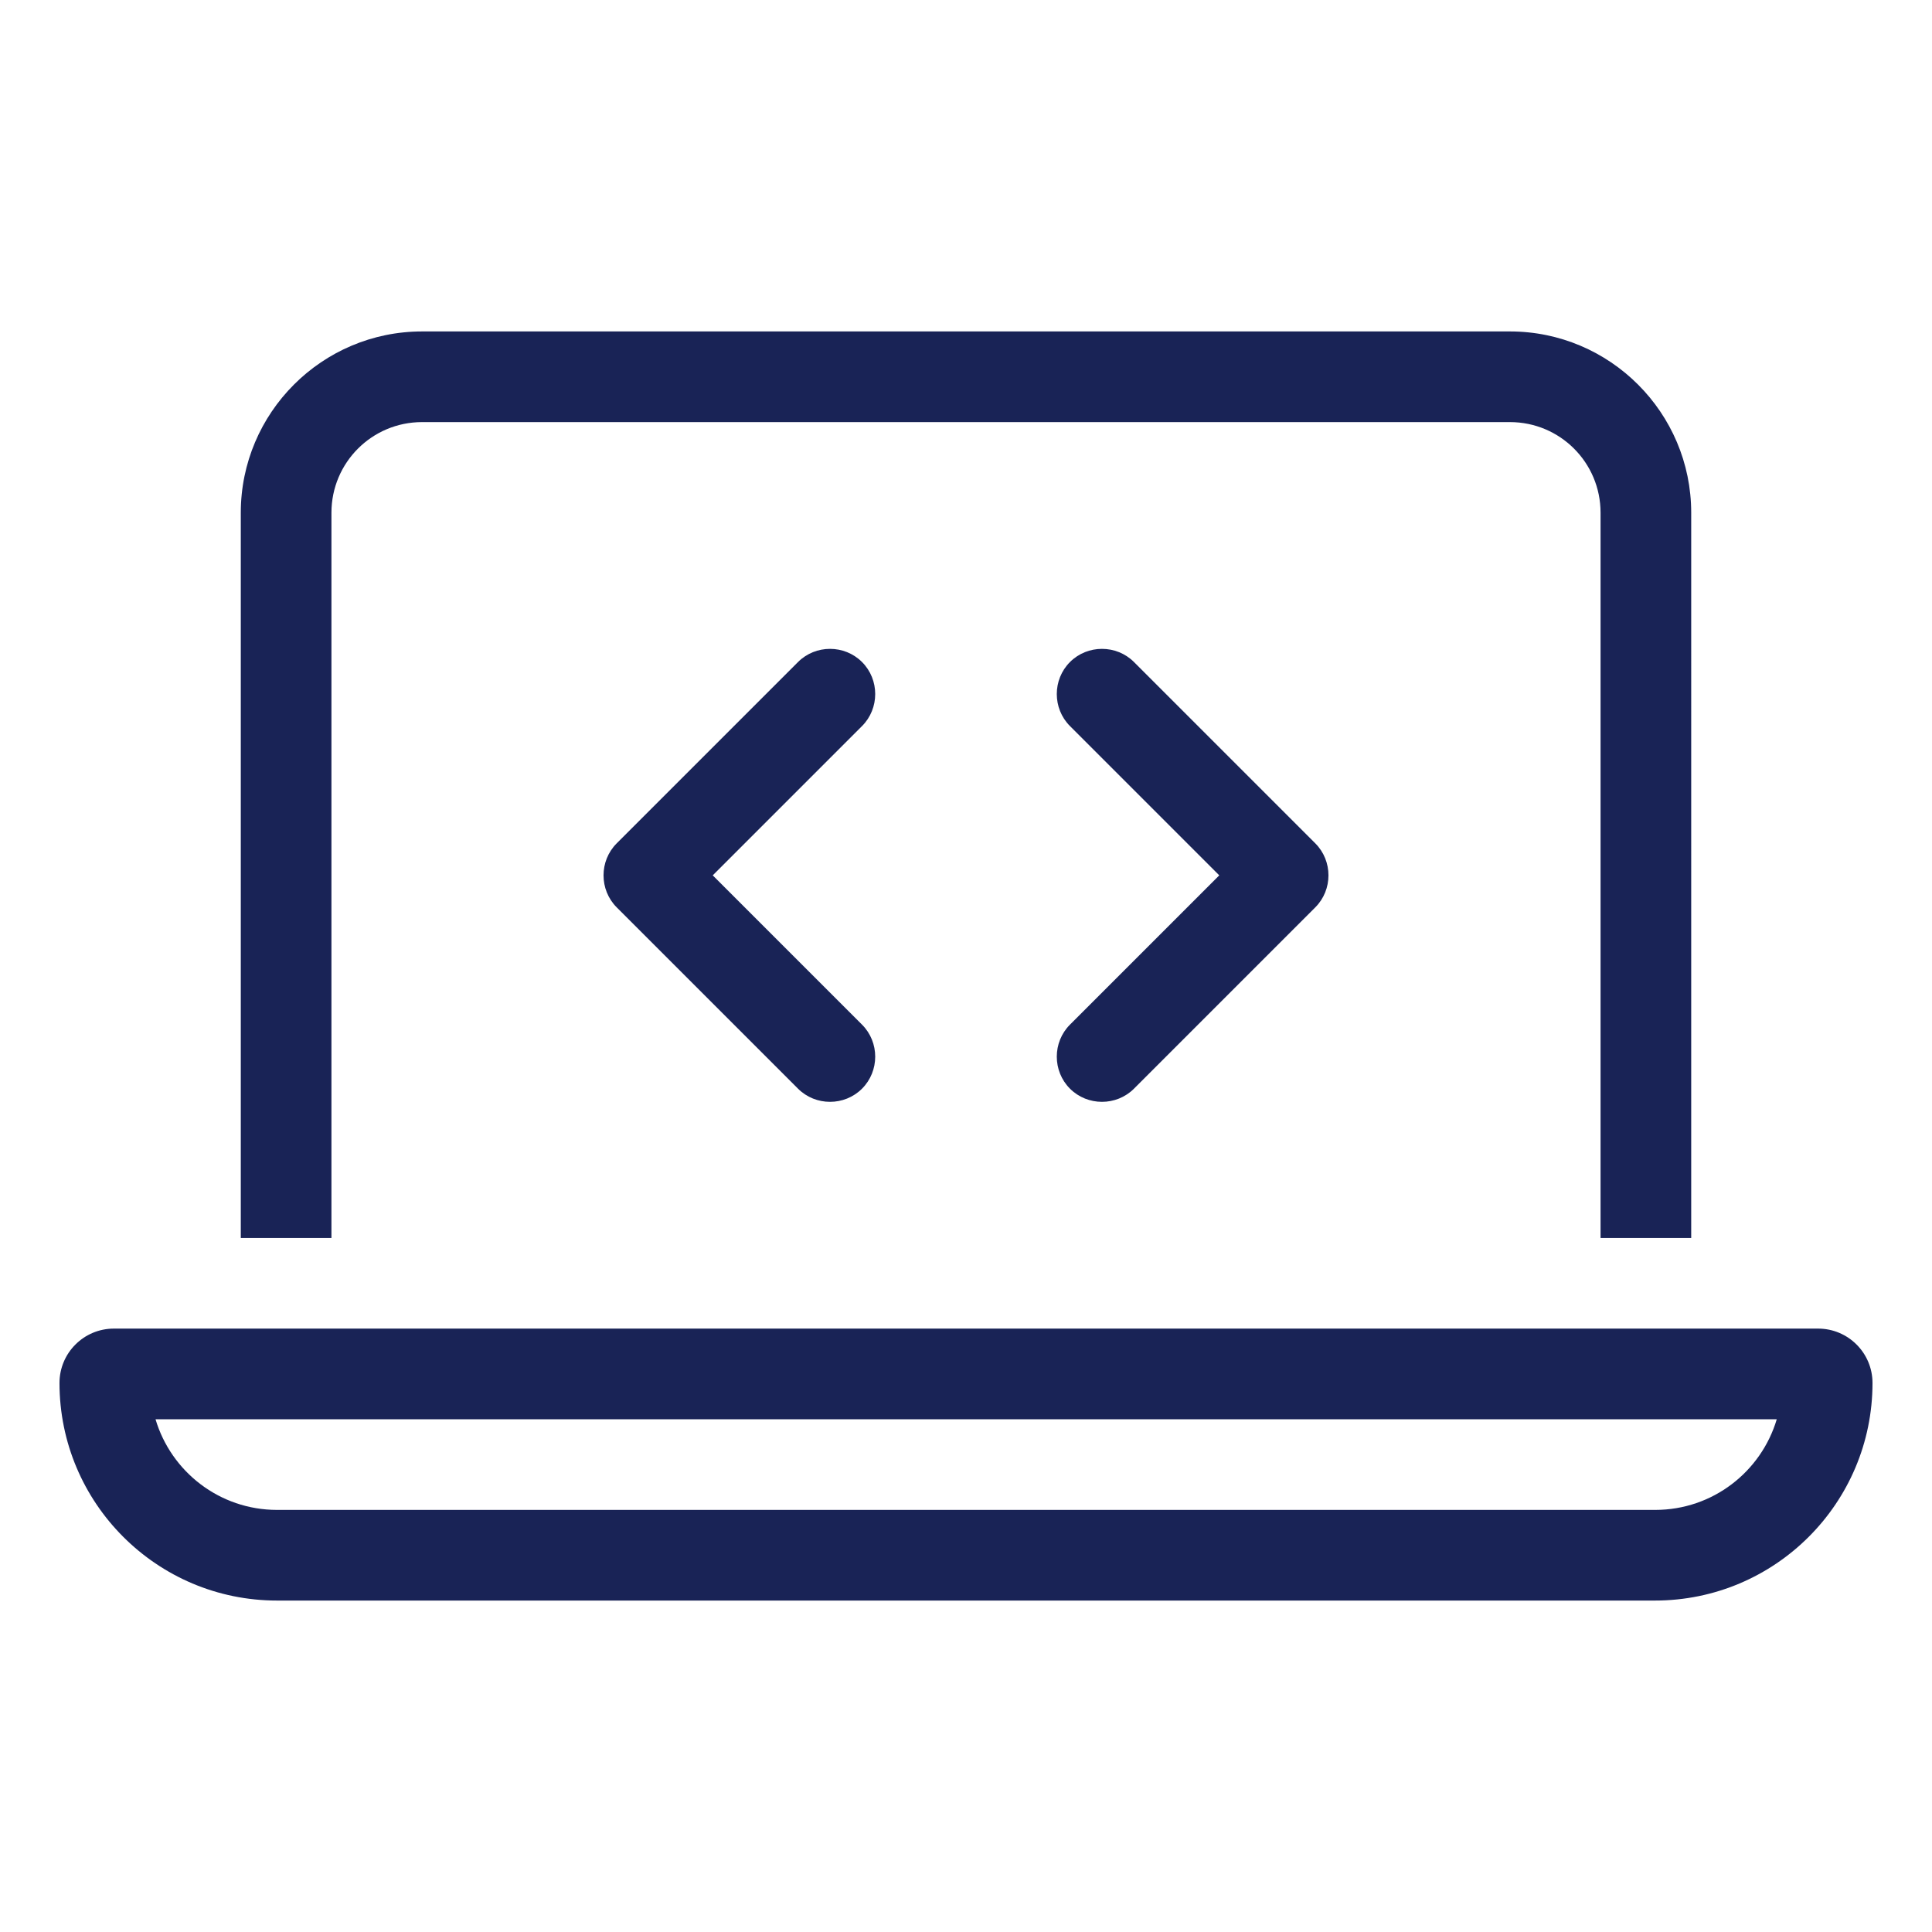 <?xml version="1.0" encoding="UTF-8"?>
<svg id="_레이어_2" data-name="레이어 2" xmlns="http://www.w3.org/2000/svg" viewBox="0 0 682 682">
  <defs>
    <style>
      .cls-1 {
        fill: none;
      }

      .cls-1, .cls-2 {
        stroke-width: 0px;
      }

      .cls-2 {
        fill: #192356;
      }
    </style>
  </defs>
  <g id="_레이어_1-2" data-name="레이어 1">
    <g>
      <path class="cls-2" d="M149,149h384c17.7,0,32,14.3,32,32v256h32V181c0-35.3-28.7-64-64-64H149c-35.3,0-64,28.7-64,64v256h32V181c0-17.7,14.3-32,32-32ZM54.9,501h572.3c-5.5,18.5-22.6,32-42.9,32H97.8c-20.3,0-37.4-13.5-42.9-32ZM40.2,469c-10.6,0-19.2,8.6-19.2,19.2,0,42.4,34.4,76.8,76.8,76.8h486.4c42.4,0,76.8-34.4,76.8-76.8,0-10.6-8.6-19.2-19.2-19.2H40.2ZM304.3,256.3c6.2-6.2,6.2-16.4,0-22.6-6.2-6.2-16.4-6.2-22.6,0l-64,64c-6.2,6.2-6.2,16.4,0,22.6l64,64c6.2,6.2,16.4,6.2,22.6,0,6.2-6.2,6.2-16.4,0-22.6l-52.7-52.7,52.7-52.7h0ZM400.3,233.7c-6.2-6.2-16.4-6.2-22.6,0-6.2,6.2-6.2,16.4,0,22.6l52.7,52.7-52.7,52.7c-6.2,6.2-6.2,16.4,0,22.6,6.2,6.2,16.4,6.2,22.6,0l64-64c6.2-6.2,6.2-16.4,0-22.6l-64-64h0Z"/>
      <rect class="cls-1" width="682" height="682"/>
    </g>
  </g>
</svg>